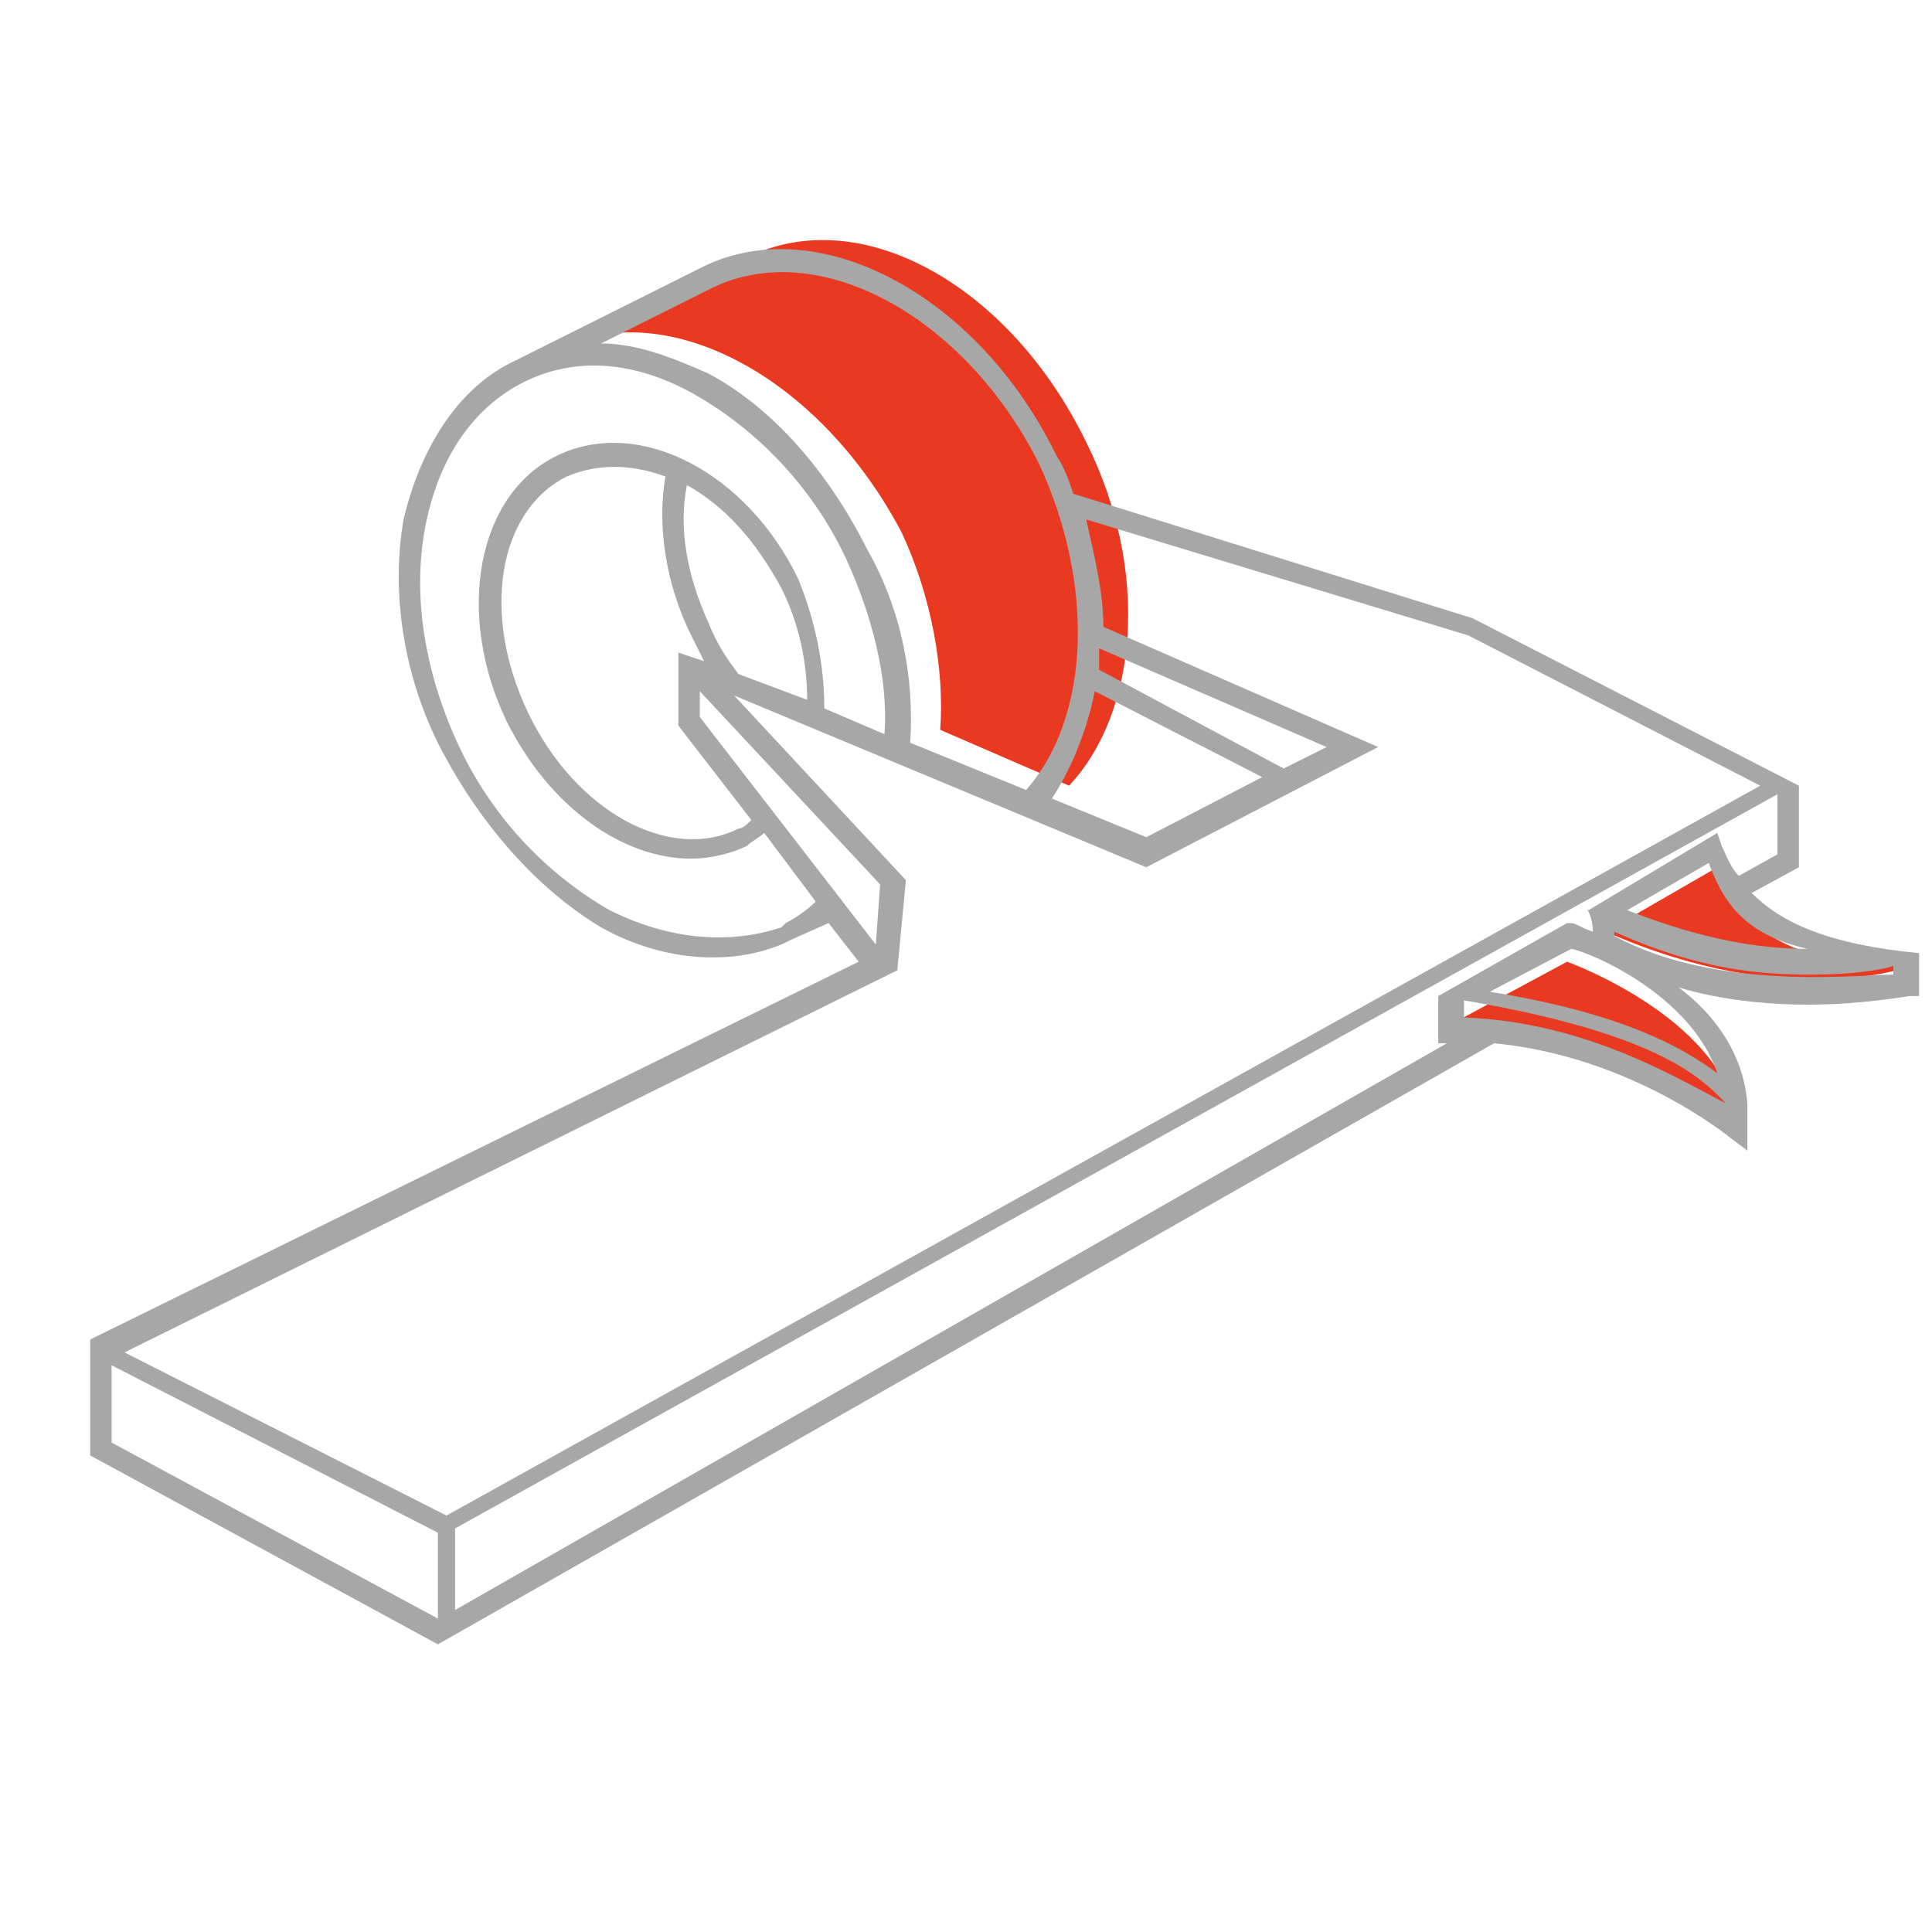 <?xml version="1.0" encoding="UTF-8"?> <!-- Generator: Adobe Illustrator 22.0.1, SVG Export Plug-In . SVG Version: 6.00 Build 0) --> <svg xmlns="http://www.w3.org/2000/svg" xmlns:xlink="http://www.w3.org/1999/xlink" id="Layer_1" x="0px" y="0px" viewBox="0 0 45 45" style="enable-background:new 0 0 45 45;" xml:space="preserve"> <style type="text/css"> .st0{fill:#E93A21;} .st1{fill:#A7A7A7;} </style> <g> <g> <path class="st0" d="M13,8.1L17.4,6c2.6-1.3,6.1,0.6,7.9,4.3c1.5,3,1.2,6.3-0.4,8l-3-1.3c0.1-1.4-0.2-3.1-0.9-4.6 C19.1,8.8,15.6,6.9,13,8.1z"></path> </g> <g> <path class="st0" d="M33.9,23.8l2.6-1.4c0,0,3.9,1.4,4,4C39.9,25.7,38.5,24.5,33.9,23.8z"></path> </g> <g> <path class="st0" d="M37.4,21.7l2.6-1.5c0.5,1.3,1.5,2.3,4.5,2.3C44.5,22.5,41.7,23.6,37.4,21.7z"></path> </g> <path class="st1" d="M40.8,20.8l1.1-0.6v-1.9l-7.6-3.9L25,11.5c-0.1-0.3-0.2-0.6-0.4-0.9c-1.8-3.7-5.5-5.7-8.2-4.4L12,8.4 c-1.3,0.6-2.2,2-2.6,3.7c-0.3,1.7,0,3.7,0.9,5.4s2.2,3.2,3.7,4.1c0.9,0.5,1.8,0.7,2.6,0.7c0.6,0,1.1-0.1,1.6-0.3l0,0l0.2-0.1 c0,0,0,0,0,0c0,0,0,0,0,0l0.9-0.4l0.7,0.9L2.1,31.2v2.7l8.1,4.4l24.6-14c3.2,0.3,5.5,2.2,5.5,2.2l0.4,0.3v-0.5v-0.6v0 c-0.1-1.2-0.8-2.1-1.6-2.7c1,0.3,2.1,0.4,3,0.4c1.3,0,2.3-0.2,2.4-0.2l0.2,0v-1C42.6,22,41.5,21.5,40.8,20.8z M42.1,22.1 c-1.1,0-2.4-0.2-4.2-0.9l1.9-1.1C40.2,21.2,40.8,21.8,42.1,22.1z M16.6,6.7c2.5-1.2,5.9,0.7,7.6,4.1c1.3,2.8,1.2,5.9-0.3,7.6 l-2.7-1.1c0.1-1.5-0.2-3.1-1-4.5C19.3,11,18,9.5,16.5,8.7C15.6,8.3,14.8,8,14,8L16.6,6.7z M29.9,17.9l-4.3-2.3c0-0.2,0-0.3,0-0.5 l5.3,2.3L29.9,17.9z M25.5,16.1l3.9,2l-2.7,1.4l-2.2-0.9C24.9,18,25.3,17.1,25.5,16.1z M14.2,21.2c-1.4-0.8-2.7-2.1-3.5-3.8 c-0.8-1.7-1.1-3.5-0.8-5.1c0.3-1.6,1.1-2.8,2.3-3.4s2.6-0.5,4,0.3c1.4,0.8,2.7,2.1,3.5,3.8c0.6,1.3,1,2.8,0.9,4.1l-1.4-0.6 c0-1-0.2-2-0.6-3c-1.2-2.5-3.7-3.8-5.6-2.9c-1.9,0.9-2.4,3.7-1.2,6.2c1,2,2.7,3.2,4.3,3.2c0.4,0,0.9-0.1,1.3-0.3 c0.1-0.1,0.3-0.2,0.4-0.3L19,21c-0.2,0.2-0.5,0.4-0.7,0.5l-0.1,0.1C17,22,15.6,21.9,14.2,21.2z M17.5,19.1 c-0.1,0.1-0.2,0.2-0.3,0.2c-1.6,0.8-3.8-0.4-4.9-2.7c-1.1-2.3-0.7-4.7,0.9-5.5c0.7-0.3,1.5-0.3,2.3,0c-0.2,1.1,0,2.5,0.6,3.7 c0.1,0.2,0.2,0.4,0.3,0.6l-0.6-0.2v1.7L17.5,19.1z M17.2,15.7c-0.3-0.4-0.5-0.7-0.7-1.2c-0.5-1.1-0.7-2.2-0.5-3.2 c0.9,0.5,1.6,1.3,2.2,2.4c0.4,0.8,0.6,1.7,0.6,2.6L17.2,15.7z M16.3,16.7v-0.6l4.2,4.5L20.4,22L16.3,16.7z M20.9,22.6l0.2-2.1 l-4-4.3l9.6,4l5.4-2.8l-6.4-2.8c0-0.8-0.2-1.6-0.4-2.5l8.9,2.7l6.8,3.5l-30.6,17l-7.5-3.8L20.9,22.6z M2.6,33.6v-1.8l7.6,3.9v2 L2.6,33.6z M10.6,35.6l30.8-17.1v1.4l-0.9,0.5c-0.2-0.2-0.3-0.5-0.4-0.7L40,19.4l-3,1.8c-0.1-0.1,0.1,0.1,0.1,0.5 c-0.3-0.1-0.4-0.2-0.5-0.2l-0.1,0l-3,1.7l0,0l0,0l0,1.1h0.2L10.6,37.5V35.6z M34.1,23.7l0-0.4c4.7,0.8,5.6,1.9,6.1,2.4 C39.2,25.2,37,23.8,34.1,23.7z M40,25c-0.8-0.6-2.2-1.4-5.3-1.9l1.9-1C37.1,22.2,39.4,23.2,40,25z M37.6,21.8c0,0,0-0.1,0-0.1 c2,0.9,3.4,1,4.6,1c0.9,0,1.6-0.1,1.9-0.2v0.2C43.3,22.7,40,23.1,37.6,21.8z"></path> </g> </svg> 